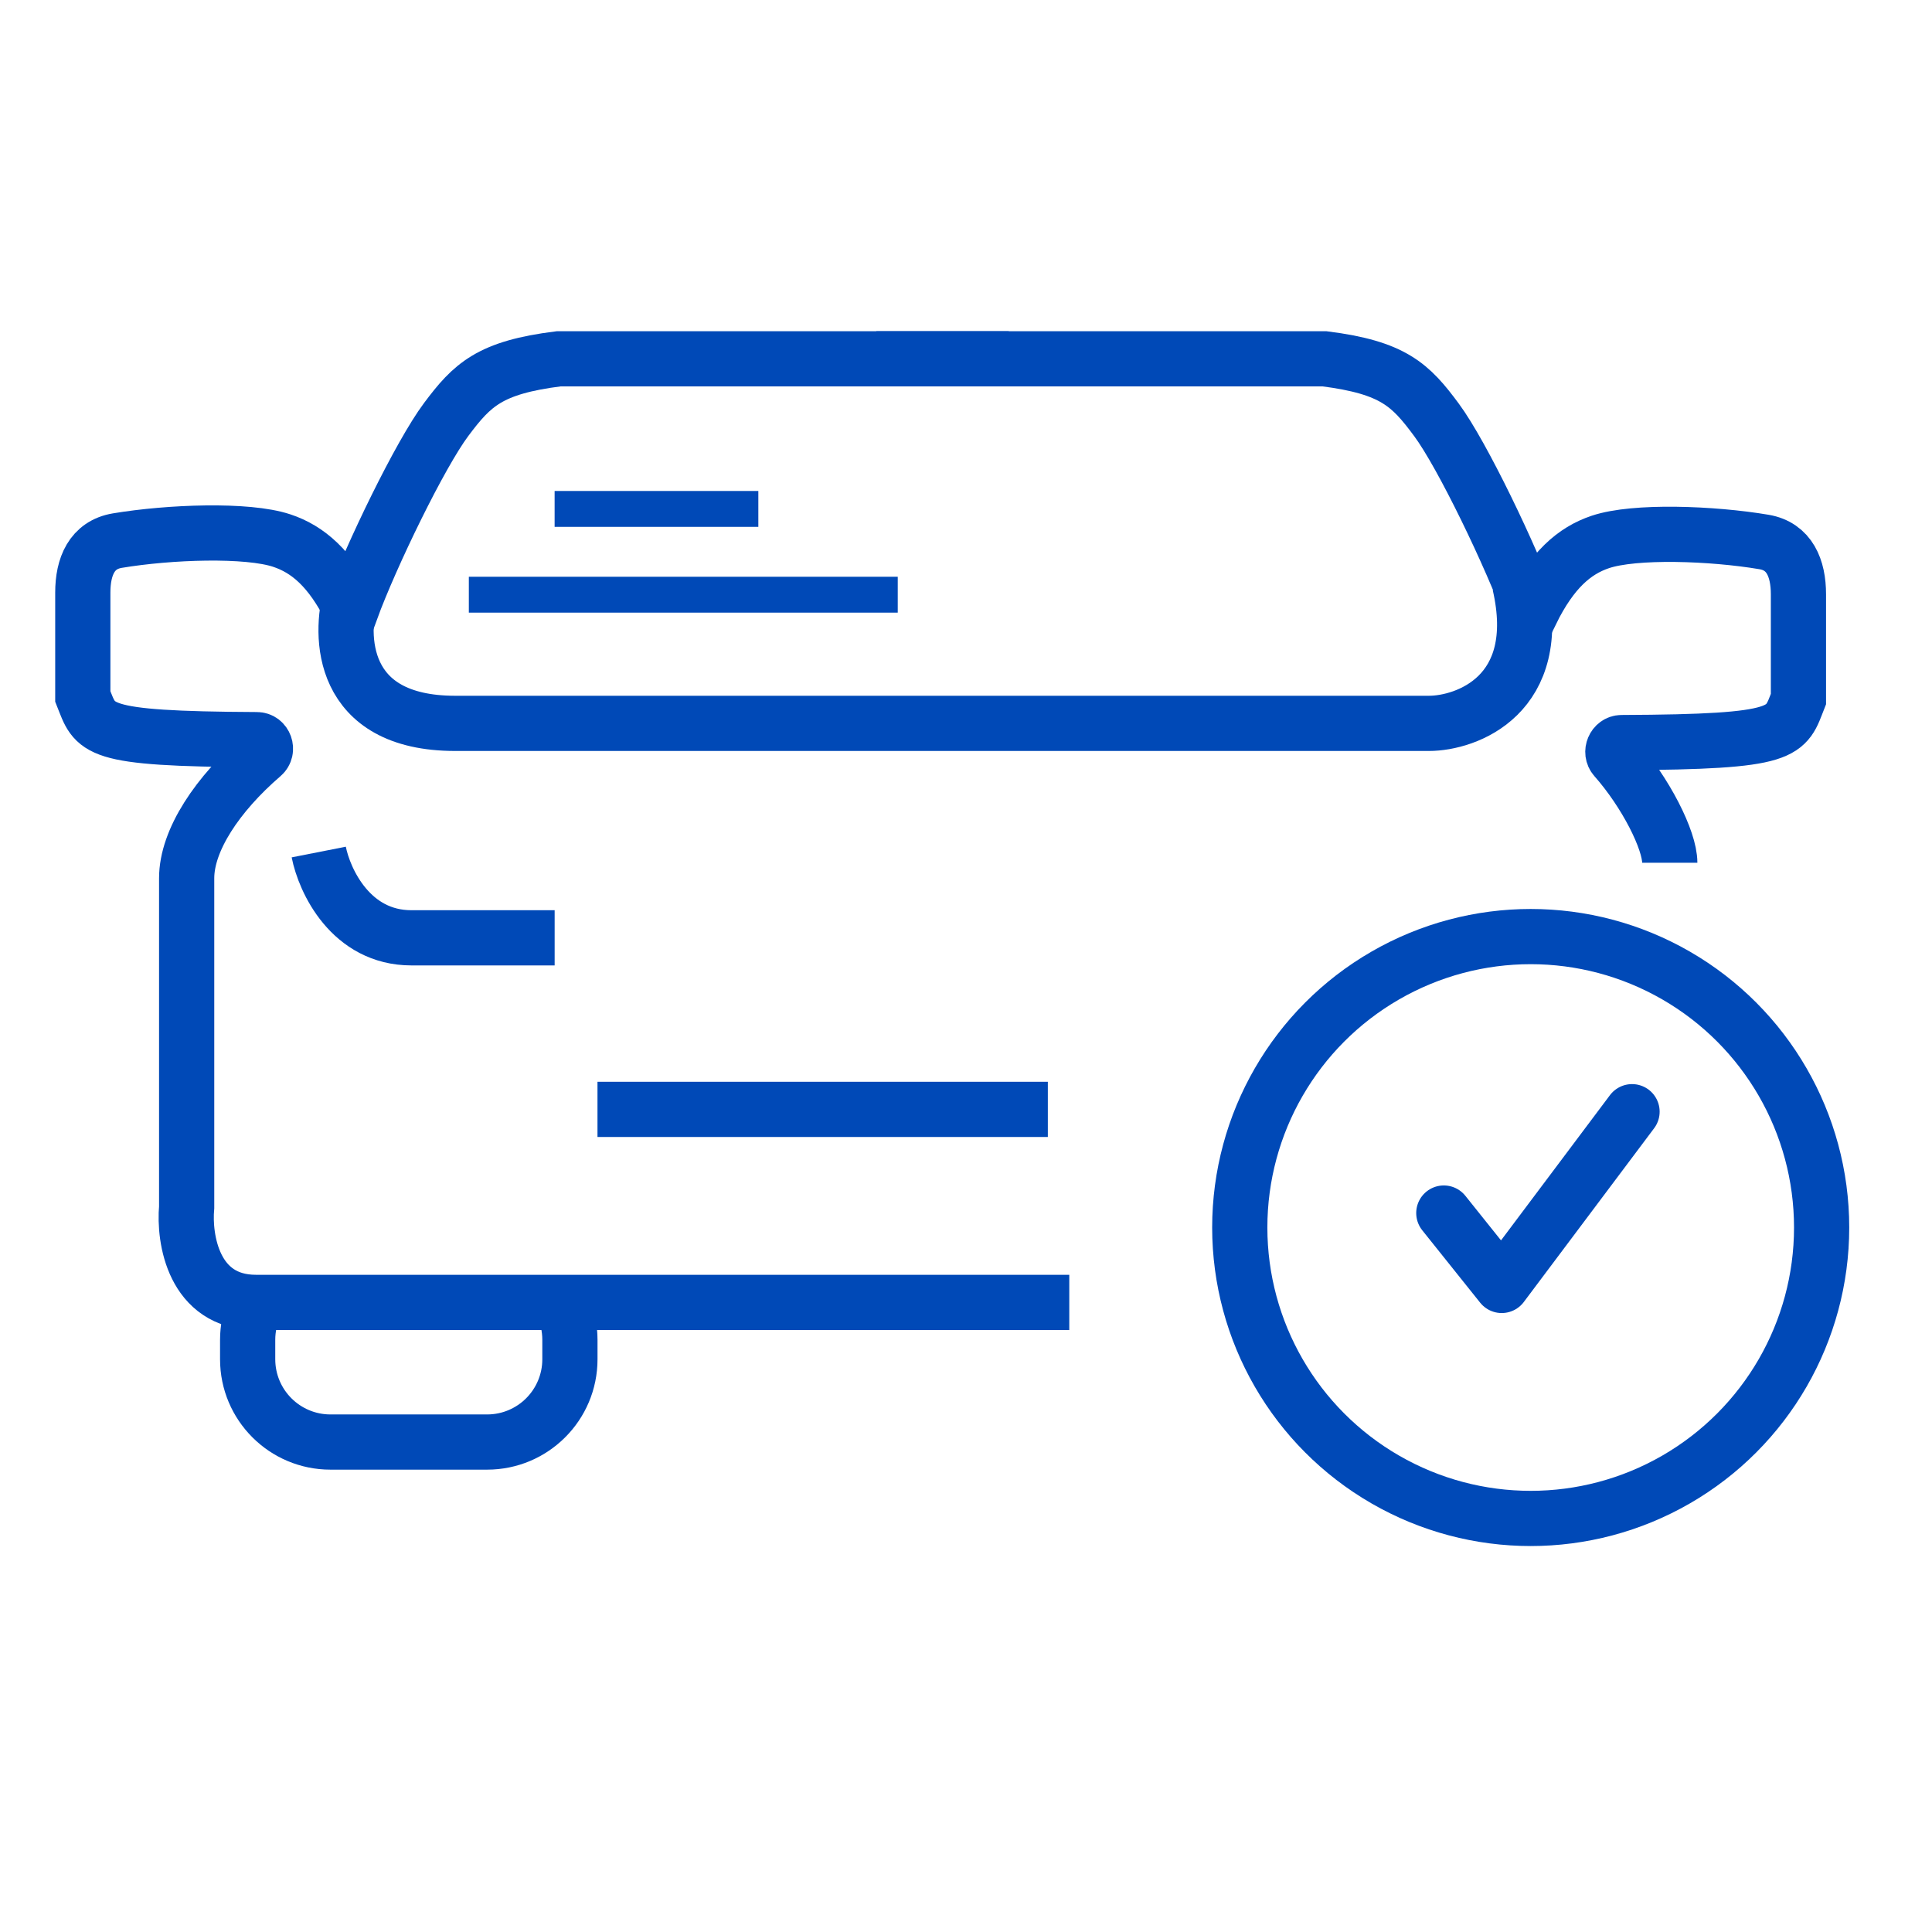 <svg width="70" height="70" viewBox="0 0 70 70" fill="none" xmlns="http://www.w3.org/2000/svg">
<path d="M52.312 43.951L54.41 46.574L59.132 40.279" stroke="#0049B7" stroke-width="2" stroke-linecap="round" stroke-linejoin="round"/>
<circle cx="55.46" cy="44.475" r="10.541" stroke="#0049B7" stroke-width="2"/>
<path d="M16.987 21.547L32.527 21.547" stroke="#0049B7" stroke-width="1.3"/>
<path d="M20.095 18.439H27.476" stroke="#0049B7" stroke-width="1.3"/>
<path d="M21.648 40.195H37.965" stroke="#0049B7" stroke-width="2"/>
<path d="M60.499 31.259C60.499 30.44 59.628 28.714 58.517 27.458C58.336 27.253 58.48 26.907 58.753 26.905C64.836 26.881 64.681 26.541 65.161 25.327V21.534C65.161 20.586 64.836 19.793 63.912 19.637C62.039 19.321 59.229 19.216 57.98 19.637C57.043 19.953 56.231 20.649 55.482 22.166C54.753 20.164 52.984 16.477 52.047 15.213C51.11 13.948 50.486 13.316 47.988 13H47.675H31.75" stroke="#0049B7" stroke-width="2"/>
<path d="M36.547 13H20.558H20.244C17.736 13.314 17.109 13.941 16.168 15.196C15.228 16.45 13.451 20.109 12.72 22.096C11.967 20.59 11.152 19.9 10.211 19.587C8.957 19.169 6.136 19.273 4.254 19.587C3.327 19.741 3 20.528 3 21.469V25.232C3.479 26.43 3.33 26.77 9.307 26.799C9.595 26.8 9.729 27.176 9.51 27.364C7.877 28.771 6.763 30.44 6.763 31.819V43.738C6.658 44.888 7.013 47.188 9.271 47.188C11.528 47.188 29.859 47.188 38.742 47.188" stroke="#0049B7" stroke-width="2"/>
<path fill-rule="evenodd" clip-rule="evenodd" d="M8.27 47.032C8.079 47.499 7.973 48.01 7.973 48.546V49.248C7.973 51.458 9.764 53.248 11.973 53.248H17.649C19.858 53.248 21.649 51.458 21.649 49.248V48.546C21.649 48.01 21.543 47.499 21.352 47.032H18.956C19.38 47.399 19.649 47.941 19.649 48.546V49.248C19.649 50.353 18.753 51.248 17.649 51.248H11.973C10.869 51.248 9.973 50.353 9.973 49.248V48.546C9.973 47.941 10.242 47.399 10.666 47.032H8.27Z" fill="#0049B7"/>
<path d="M12.714 21.547C12.301 22.998 12.284 26.209 16.493 26.209C20.702 26.209 41.767 26.209 51.774 26.209C53.115 26.209 55.988 25.199 55.06 21.159" stroke="#0049B7" stroke-width="2"/>
<path d="M11.549 30.871C11.753 31.907 12.709 33.979 14.907 33.979C17.105 33.979 19.282 33.979 20.096 33.979" stroke="#0049B7" stroke-width="2"/>
</svg>
